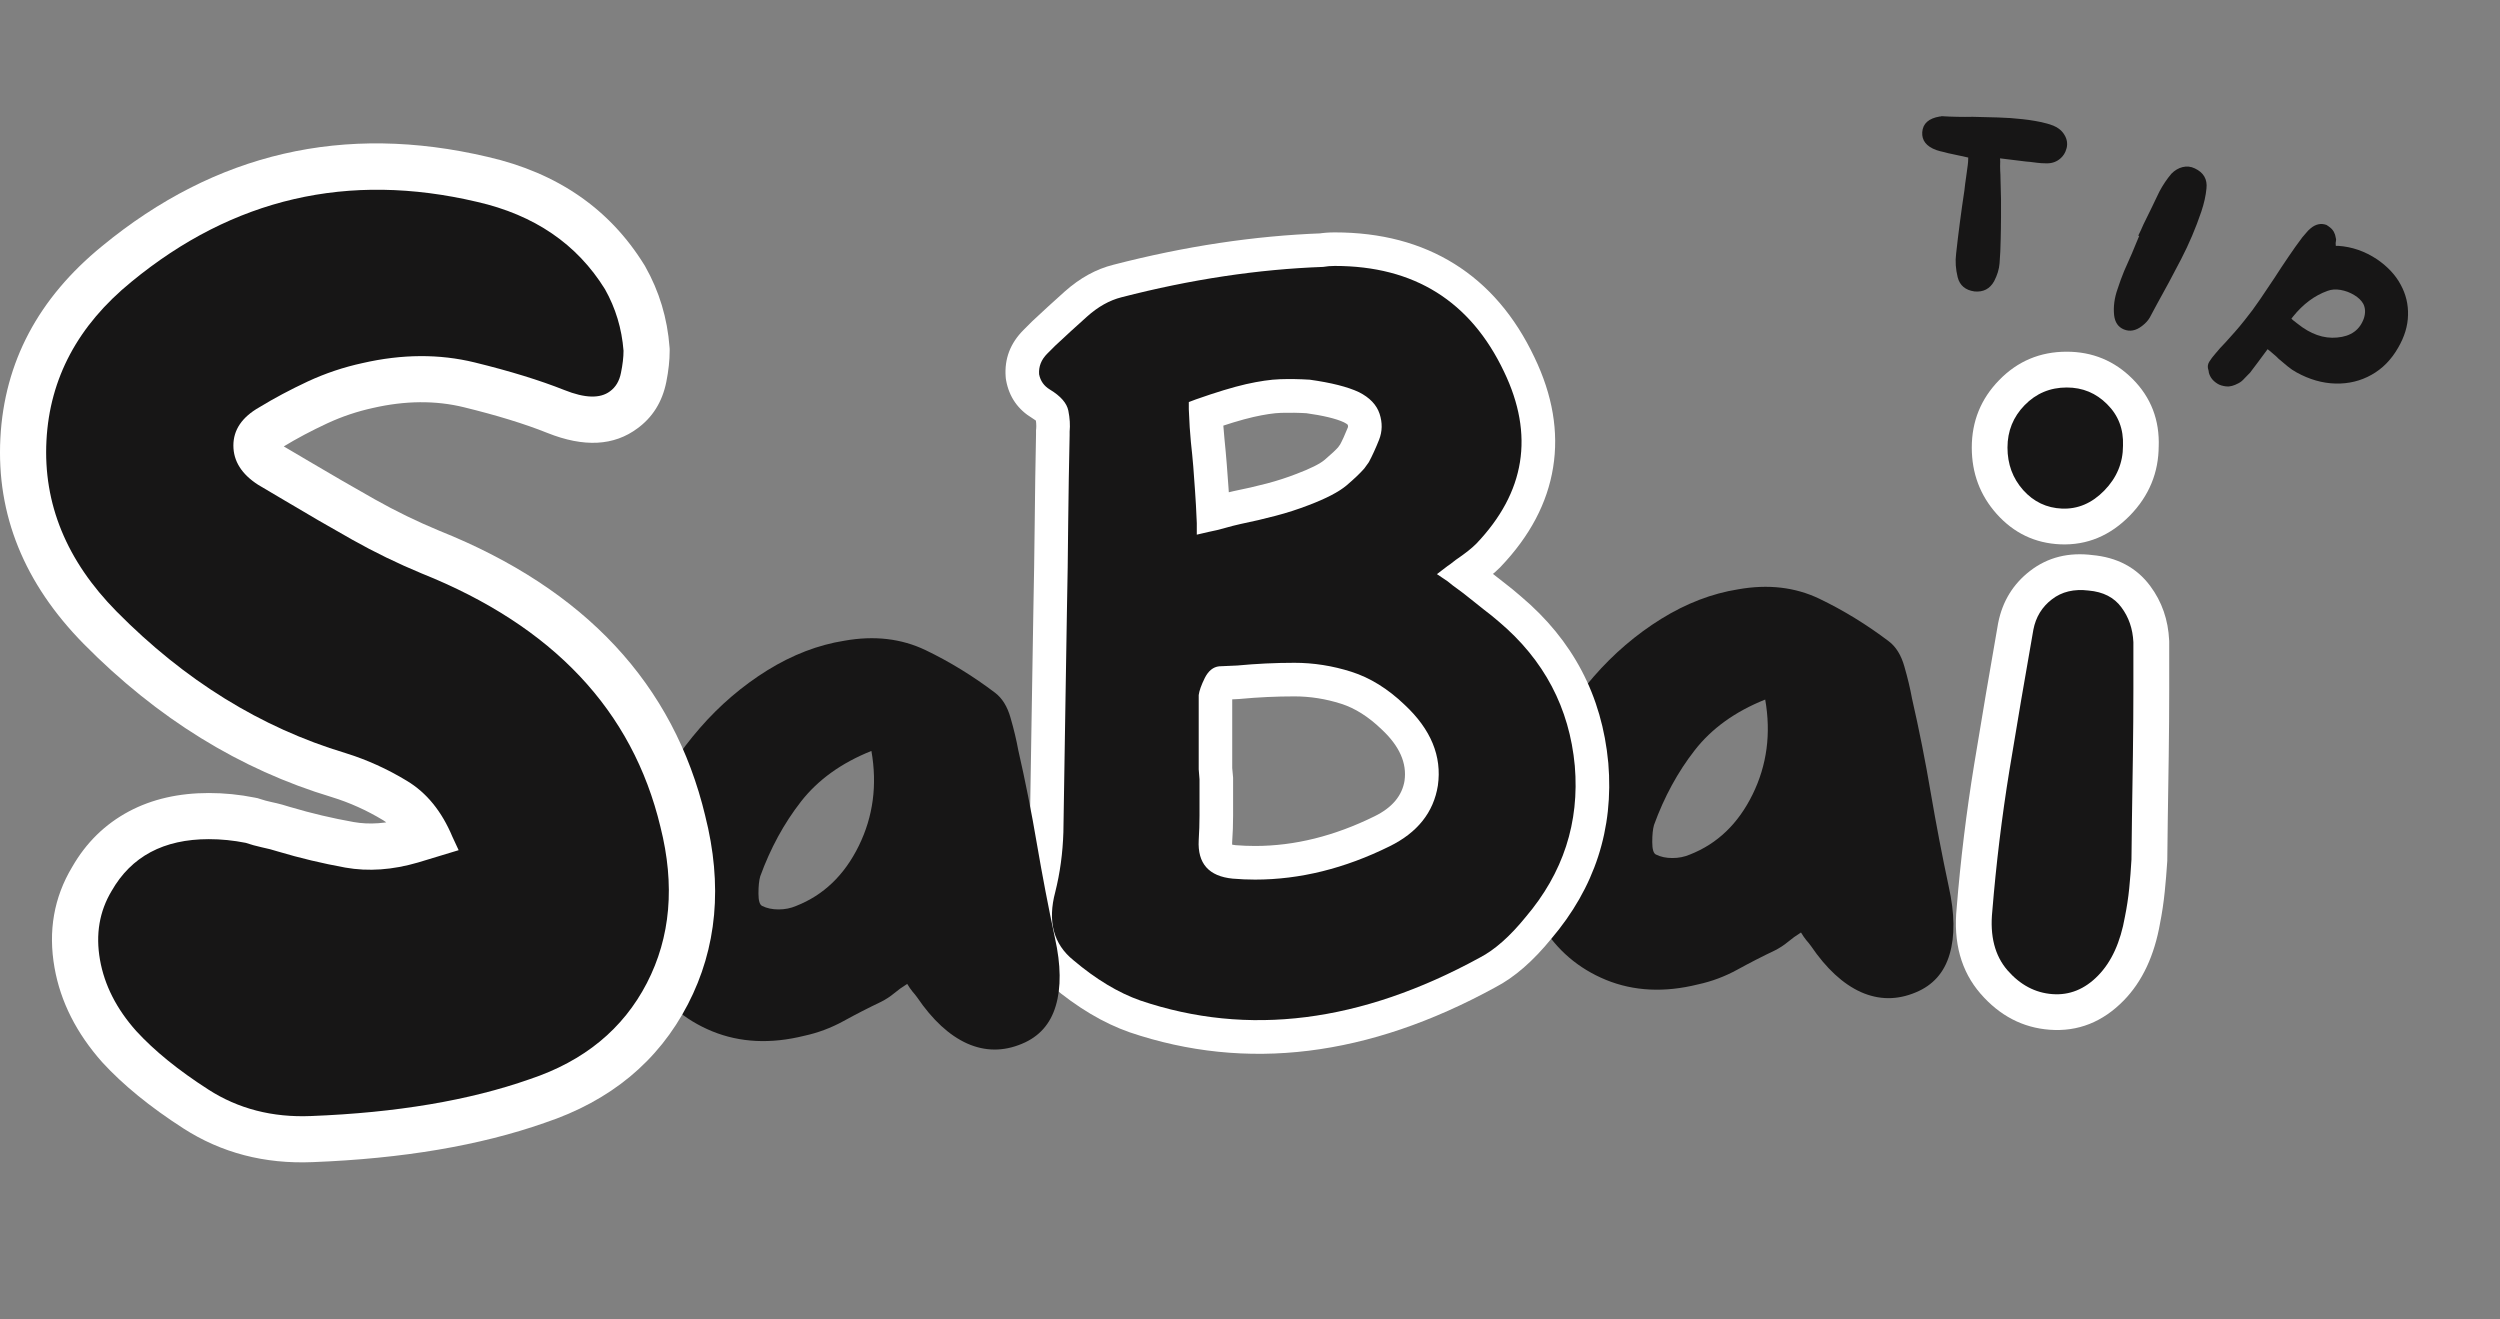 <svg width="326" height="172" viewBox="0 0 326 172" fill="none" xmlns="http://www.w3.org/2000/svg">
<rect x="0" y="0" width="326" height="172" fill="#808080" stroke="none"/>
<g clip-path="url(#clip0_1191_1978)">
<path d="M254.121 115.638C254.897 119.138 254.933 122.076 254.225 124.451C253.527 126.826 252.058 128.482 249.808 129.409C247.392 130.425 245.006 130.409 242.662 129.367C240.329 128.315 238.152 126.305 236.142 123.347C235.975 123.112 235.772 122.862 235.537 122.597C235.313 122.321 235.084 121.987 234.85 121.597C234.225 121.987 233.652 122.399 233.142 122.826C232.642 123.242 232.079 123.612 231.454 123.93C229.813 124.711 228.173 125.55 226.537 126.451C224.912 127.341 223.204 127.982 221.412 128.367C217.048 129.451 213.058 129.258 209.433 127.784C205.819 126.3 203.001 123.883 200.975 120.534C198.944 117.19 198.126 113.258 198.517 108.742C198.751 105.076 199.704 101.492 201.371 97.992C203.048 94.492 205.194 91.242 207.808 88.242C210.418 85.242 213.355 82.732 216.621 80.701C219.897 78.675 223.246 77.388 226.662 76.847C230.563 76.154 234.089 76.565 237.246 78.076C240.397 79.591 243.412 81.44 246.287 83.617C247.23 84.326 247.912 85.425 248.329 86.909C248.756 88.383 249.089 89.779 249.329 91.097C250.256 95.154 251.069 99.242 251.767 103.367C252.475 107.492 253.256 111.586 254.121 115.638ZM220.371 111.43C223.938 110.029 226.662 107.42 228.537 103.597C230.412 99.779 230.959 95.654 230.183 91.222C226.277 92.779 223.214 94.982 220.996 97.826C218.787 100.659 217.017 103.909 215.683 107.576C215.527 108.117 215.454 108.862 215.454 109.805C215.454 110.737 215.61 111.279 215.933 111.43C216.543 111.737 217.256 111.888 218.079 111.888C218.897 111.888 219.662 111.737 220.371 111.43Z" fill="#171616"/>
<path d="M209.723 99.491C210.447 108.101 207.963 115.752 202.27 122.439L198.932 119.601L202.333 122.361C199.926 125.325 197.484 127.45 194.999 128.741C178.432 137.819 162.531 139.772 147.301 134.611C143.885 133.413 140.494 131.392 137.124 128.559C135.14 126.934 133.833 124.924 133.197 122.528C132.614 120.299 132.671 117.861 133.38 115.205C133.911 113.064 134.213 110.788 134.286 108.377L134.515 94.007L134.749 79.7C134.828 75.887 134.885 72.059 134.926 68.22C134.963 64.351 135.02 60.502 135.098 56.668V56.095L135.119 55.898C135.156 55.46 135.119 54.965 135.01 54.408C135.067 54.684 135.145 54.882 135.26 55.012C135.156 54.892 134.942 54.736 134.624 54.538C132.734 53.403 131.593 51.757 131.197 49.601L131.161 49.377L131.14 49.153C130.963 46.804 131.734 44.762 133.463 43.033L134.609 41.887C135.963 40.616 137.374 39.325 138.843 38.012C140.822 36.252 142.937 35.085 145.192 34.523C154.51 32.111 163.572 30.746 172.374 30.424L172.536 34.798L171.817 30.481C172.52 30.361 173.265 30.304 174.057 30.304C180.067 30.304 185.27 31.674 189.661 34.413C194.067 37.163 197.541 41.22 200.088 46.59C202.463 51.528 203.275 56.319 202.525 60.96C201.781 65.595 199.499 69.913 195.682 73.913L195.645 73.955L195.609 73.991C195.182 74.418 194.708 74.835 194.192 75.246C193.708 75.637 193.176 76.022 192.604 76.408C192.499 76.476 192.39 76.559 192.275 76.653C191.921 76.95 191.567 77.215 191.203 77.46L188.77 73.814L191.4 77.319L189.999 78.366L187.369 74.866L189.801 71.22L191.395 72.283L191.578 72.434C191.968 72.762 192.343 73.054 192.692 73.309C193.171 73.658 193.635 74.012 194.078 74.366C194.833 74.965 195.525 75.512 196.161 75.996C196.9 76.564 197.619 77.147 198.312 77.757C205.104 83.476 208.906 90.71 209.718 99.455L209.723 99.491ZM200.994 100.267C200.406 93.903 197.588 88.601 192.546 84.351C191.994 83.871 191.426 83.403 190.843 82.96C190.156 82.434 189.411 81.845 188.604 81.205C188.27 80.934 187.911 80.663 187.536 80.392C187.031 80.022 186.51 79.616 185.968 79.163L188.77 75.799L186.343 79.444L179.791 75.075L186.239 70.236L186.343 70.168C186.447 70.101 186.557 70.017 186.666 69.924C187.02 69.627 187.38 69.361 187.744 69.116C188.104 68.877 188.432 68.637 188.723 68.408C188.984 68.194 189.213 67.991 189.411 67.793L192.51 70.892L189.338 67.871C191.906 65.179 193.421 62.408 193.88 59.564C194.338 56.731 193.77 53.658 192.171 50.345C190.359 46.523 187.973 43.689 185.02 41.845C182.051 39.991 178.395 39.064 174.057 39.064C173.749 39.064 173.484 39.085 173.255 39.121L172.979 39.168L172.697 39.179C164.525 39.476 156.067 40.757 147.317 43.023C146.458 43.236 145.578 43.746 144.671 44.554C143.26 45.809 141.911 47.048 140.614 48.267L137.609 45.08L140.708 48.179L139.656 49.226C139.828 49.059 139.9 48.809 139.874 48.481L135.51 48.819L139.817 48.033C139.739 47.59 139.531 47.267 139.192 47.064C141.687 48.59 143.156 50.46 143.598 52.689C143.88 54.075 143.958 55.413 143.843 56.689L139.479 56.293H143.859V56.851C143.781 60.648 143.723 64.47 143.687 68.309C143.645 72.179 143.588 76.022 143.51 79.84L143.275 94.147L143.041 108.627C142.953 111.674 142.557 114.611 141.843 117.455C141.536 118.616 141.479 119.564 141.671 120.299C141.822 120.861 142.187 121.377 142.77 121.856C145.317 124.002 147.765 125.491 150.114 126.314C162.916 130.653 176.531 128.871 190.958 120.97C192.364 120.236 193.89 118.861 195.536 116.84L195.567 116.799L195.598 116.762C199.713 111.924 201.515 106.413 200.994 100.226V100.267ZM160.447 68.205V69.726H156.067L155.083 65.455L156.661 65.09L156.723 65.08C157.38 64.95 157.973 64.804 158.51 64.647C159.265 64.424 160.041 64.226 160.838 64.049C162.369 63.741 163.838 63.403 165.229 63.038C166.551 62.689 167.833 62.273 169.078 61.788C170.89 61.101 172.114 60.491 172.744 59.955C173.588 59.241 174.213 58.653 174.614 58.194L177.911 61.08L174.343 58.533L174.926 57.715L178.494 60.262L174.645 58.168C175.025 57.47 175.395 56.663 175.76 55.741C175.801 55.637 175.791 55.507 175.739 55.34C175.749 55.382 175.76 55.403 175.77 55.408C175.671 55.309 175.499 55.194 175.249 55.069C174.229 54.59 172.541 54.184 170.182 53.856L170.786 49.517L170.525 53.892C169.333 53.819 168.182 53.804 167.067 53.835C166.104 53.866 164.9 54.048 163.463 54.371C161.911 54.726 159.895 55.34 157.406 56.22L156.551 56.538L155.015 52.439H159.395V53.371H155.015L159.39 53.173C159.463 54.804 159.557 56.137 159.666 57.184C159.786 58.351 159.885 59.46 159.968 60.512L160.203 63.679C160.281 64.814 160.364 66.257 160.442 68.007L160.447 68.106V68.205ZM151.687 68.205H156.067L151.692 68.408C151.614 66.731 151.541 65.371 151.463 64.325L151.234 61.184C151.156 60.21 151.062 59.179 150.953 58.085C150.822 56.871 150.723 55.366 150.64 53.569L150.635 53.47V49.403L154.489 47.955C157.296 46.965 159.64 46.257 161.52 45.83C163.51 45.377 165.265 45.127 166.791 45.08C168.171 45.038 169.588 45.059 171.041 45.148L171.213 45.153L171.385 45.179C174.635 45.632 177.229 46.314 179.166 47.236C181.65 48.476 183.275 50.257 184.051 52.569C184.775 54.746 184.729 56.871 183.911 58.944C183.416 60.205 182.895 61.345 182.338 62.361L182.213 62.595L181.348 63.804L181.208 63.965C180.515 64.752 179.583 65.647 178.4 66.642C177.01 67.825 174.958 68.929 172.255 69.955C170.697 70.559 169.098 71.075 167.458 71.507C165.895 71.918 164.322 72.283 162.739 72.601C162.135 72.736 161.551 72.882 160.984 73.054C160.197 73.283 159.348 73.486 158.442 73.668L157.583 69.377L158.567 73.642L151.687 75.231V68.205ZM183.15 101.809C183.479 99.507 182.489 97.278 180.176 95.121C178.453 93.46 176.692 92.345 174.89 91.772C172.869 91.127 170.838 90.809 168.796 90.809C166.442 90.809 164.088 90.918 161.734 91.137L161.635 91.147L159.203 91.272L158.984 86.897L159.421 91.252C159.906 91.205 160.328 91.033 160.697 90.731C160.874 90.59 160.989 90.47 161.036 90.371C160.874 90.694 160.755 90.965 160.671 91.184C160.65 91.252 160.63 91.304 160.619 91.34C160.624 91.325 160.63 91.299 160.635 91.252L156.301 90.632H160.682V100.33H156.301L160.661 99.929L160.796 101.413V106.345C160.796 107.496 160.755 108.674 160.671 109.866C160.656 110.09 160.671 110.267 160.708 110.392C160.692 110.34 160.645 110.272 160.578 110.189C160.515 110.116 160.468 110.08 160.447 110.069C160.604 110.137 160.848 110.184 161.176 110.22L160.739 114.58L161.072 110.21C161.973 110.278 162.838 110.314 163.661 110.314C168.817 110.314 174.01 109.022 179.239 106.444C181.541 105.319 182.848 103.757 183.161 101.757L183.15 101.809ZM191.817 103.106C191.421 105.616 190.463 107.84 188.932 109.767C187.468 111.611 185.531 113.121 183.119 114.304C176.666 117.486 170.182 119.075 163.661 119.075C162.614 119.075 161.525 119.033 160.4 118.944L160.354 118.939L160.301 118.934C157.604 118.668 155.51 117.684 154.01 115.991C152.484 114.257 151.786 112.012 151.932 109.241C151.999 108.257 152.036 107.288 152.036 106.345V101.611H156.416L152.057 102.007L151.921 100.528V90.319L151.963 90.012C152.109 89.002 152.52 87.814 153.197 86.455C153.713 85.424 154.374 84.585 155.171 83.934C156.166 83.127 157.291 82.663 158.551 82.538L158.661 82.528L161.104 82.403L161.322 86.778L160.916 82.418C163.541 82.168 166.171 82.049 168.796 82.049C171.744 82.049 174.656 82.507 177.541 83.424C180.645 84.408 183.515 86.168 186.15 88.715C190.692 92.944 192.583 97.726 191.822 103.049L191.817 103.106Z" fill="white"/>
<path d="M205.354 99.866C205.979 107.257 203.838 113.835 198.937 119.595C196.906 122.095 194.921 123.856 192.979 124.866C177.479 133.351 162.718 135.22 148.708 130.47C145.833 129.46 142.916 127.7 139.958 125.2C137.375 123.106 136.588 120.147 137.604 116.325C138.229 113.84 138.583 111.236 138.666 108.512C138.734 103.679 138.812 98.866 138.895 94.075C138.979 89.283 139.052 84.512 139.125 79.762C139.208 75.944 139.26 72.111 139.291 68.262C139.333 64.403 139.395 60.569 139.479 56.762V56.283C139.562 55.439 139.505 54.528 139.312 53.554C139.114 52.569 138.317 51.653 136.916 50.804C136.135 50.335 135.666 49.668 135.5 48.804C135.427 47.793 135.781 46.898 136.562 46.116L137.604 45.075C138.937 43.825 140.317 42.564 141.75 41.283C143.192 39.991 144.692 39.153 146.25 38.762C155.291 36.429 164.052 35.111 172.541 34.804C173.01 34.72 173.52 34.679 174.062 34.679C184.406 34.679 191.76 39.278 196.125 48.47C200.093 56.72 198.895 64.194 192.52 70.887C192.197 71.21 191.843 71.522 191.458 71.825C191.067 72.132 190.645 72.444 190.187 72.762C189.947 72.918 189.713 73.09 189.479 73.283C189.239 73.481 189.005 73.653 188.77 73.804L187.375 74.866L188.77 75.804C189.239 76.194 189.692 76.543 190.125 76.845C190.552 77.153 190.963 77.465 191.354 77.783C192.13 78.408 192.843 78.981 193.5 79.491C194.166 79.991 194.812 80.512 195.437 81.054C201.354 86.043 204.656 92.314 205.354 99.866ZM156.062 68.2V69.72L157.583 69.366C158.359 69.215 159.083 69.043 159.75 68.845C160.416 68.653 161.093 68.481 161.791 68.325C163.343 68.007 164.859 67.653 166.333 67.262C167.817 66.877 169.26 66.408 170.666 65.866C172.927 65.007 174.567 64.153 175.583 63.304C176.593 62.444 177.375 61.7 177.916 61.075L178.5 60.262C178.958 59.403 179.401 58.429 179.833 57.345C180.26 56.252 180.281 55.116 179.895 53.95C179.505 52.783 178.609 51.845 177.208 51.137C175.734 50.444 173.593 49.903 170.791 49.512C169.458 49.429 168.166 49.408 166.916 49.45C165.677 49.491 164.197 49.71 162.479 50.095C160.77 50.486 158.593 51.148 155.958 52.075L155.02 52.429V53.366C155.088 55.075 155.177 56.502 155.291 57.637C155.416 58.762 155.52 59.835 155.604 60.845C155.671 61.861 155.75 62.918 155.833 64.012C155.916 65.095 155.989 66.491 156.062 68.2ZM187.5 102.429C188.041 98.611 186.593 95.106 183.166 91.908C180.984 89.814 178.666 88.377 176.208 87.595C173.76 86.819 171.291 86.429 168.791 86.429C166.302 86.429 163.817 86.549 161.333 86.783L158.979 86.887C158.197 86.97 157.572 87.481 157.104 88.408C156.645 89.34 156.38 90.085 156.312 90.637C156.312 91.804 156.312 92.991 156.312 94.2C156.312 95.408 156.312 96.595 156.312 97.762V100.325L156.416 101.616C156.416 101.924 156.416 102.194 156.416 102.429C156.416 102.668 156.416 102.903 156.416 103.137C156.416 104.22 156.416 105.293 156.416 106.345C156.416 107.387 156.38 108.46 156.312 109.554C156.145 112.595 157.625 114.272 160.75 114.575C161.75 114.658 162.718 114.7 163.666 114.7C169.5 114.7 175.338 113.257 181.187 110.366C184.838 108.575 186.942 105.929 187.5 102.429Z" fill="#171616"/>
<path d="M137.57 122.34C138.346 125.84 138.382 128.778 137.674 131.153C136.976 133.528 135.507 135.184 133.257 136.111C130.841 137.127 128.455 137.111 126.112 136.07C123.778 135.017 121.601 133.007 119.591 130.049C119.424 129.814 119.221 129.564 118.987 129.299C118.763 129.023 118.533 128.689 118.299 128.299C117.674 128.689 117.101 129.101 116.591 129.528C116.091 129.945 115.528 130.314 114.903 130.632C113.263 131.413 111.622 132.252 109.987 133.153C108.362 134.044 106.653 134.684 104.862 135.07C100.497 136.153 96.507 135.96 92.882 134.486C89.268 133.002 86.45 130.585 84.424 127.236C82.393 123.892 81.575 119.96 81.966 115.445C82.2 111.778 83.153 108.195 84.82 104.695C86.497 101.195 88.643 97.945 91.257 94.945C93.867 91.945 96.804 89.434 100.07 87.403C103.346 85.377 106.695 84.09 110.112 83.549C114.013 82.856 117.539 83.267 120.695 84.778C123.846 86.293 126.862 88.142 129.737 90.32C130.679 91.028 131.362 92.127 131.778 93.611C132.205 95.085 132.539 96.481 132.778 97.799C133.705 101.856 134.518 105.945 135.216 110.07C135.924 114.195 136.705 118.288 137.57 122.34ZM103.82 118.132C107.388 116.731 110.112 114.122 111.987 110.299C113.862 106.481 114.408 102.356 113.632 97.924C109.726 99.481 106.664 101.684 104.445 104.528C102.237 107.361 100.466 110.611 99.132 114.278C98.976 114.82 98.903 115.564 98.903 116.507C98.903 117.439 99.059 117.981 99.382 118.132C99.992 118.439 100.705 118.59 101.528 118.59C102.346 118.59 103.112 118.439 103.82 118.132Z" fill="#171616"/>
<path d="M91.95 106.343C94.252 115.416 93.502 123.624 89.7 130.963C85.846 138.4 79.622 143.551 71.018 146.421C62.591 149.38 52.513 151.088 40.783 151.541C34.502 151.807 28.872 150.338 23.898 147.135C19.559 144.343 16.039 141.468 13.335 138.52C9.976 134.739 7.898 130.635 7.112 126.202C6.263 121.406 7.028 117.031 9.403 113.067C11.221 109.89 13.695 107.468 16.83 105.796C19.825 104.208 23.294 103.411 27.237 103.411C29.237 103.411 31.237 103.609 33.231 104.01L33.596 104.083L33.955 104.197C34.382 104.343 34.867 104.473 35.398 104.588C36.362 104.791 37.273 105.041 38.122 105.322L36.221 111.031L37.929 105.26C40.606 106.057 43.33 106.697 46.106 107.192C48.174 107.562 50.419 107.4 52.836 106.697L58.065 105.114L59.809 110.869L54.33 113.359L53.492 111.515L53.455 111.432C52.57 109.322 51.403 107.827 49.955 106.952C47.815 105.661 45.586 104.656 43.278 103.947C31.304 100.343 20.518 93.687 10.924 83.973C3.153 76.078 -0.472 67.13 0.049 57.13C0.57 47.223 4.997 38.874 13.325 32.083C28.112 19.921 44.867 16.046 63.596 20.458C72.69 22.541 79.497 27.234 84.018 34.546L84.08 34.645L84.138 34.749C85.971 37.989 87.028 41.505 87.309 45.286L87.325 45.51V45.728C87.325 46.984 87.179 48.338 86.888 49.796C86.362 52.421 85.08 54.463 83.039 55.921L79.544 51.025L83.153 55.838C80.065 58.156 76.138 58.359 71.372 56.453C68.424 55.27 64.789 54.156 60.466 53.098C56.789 52.203 52.846 52.234 48.638 53.197C46.57 53.65 44.586 54.317 42.69 55.197C40.596 56.171 38.684 57.187 36.95 58.244L36.877 58.291L36.799 58.333C36.586 58.458 36.419 58.572 36.299 58.676L36.268 58.692C36.398 58.499 36.461 58.296 36.461 58.083C36.461 57.953 36.424 57.822 36.351 57.703C36.414 57.807 36.606 57.963 36.934 58.171L33.653 63.218L36.716 58.041L40.247 60.124C43.101 61.817 45.981 63.478 48.882 65.119C51.612 66.656 54.419 68.02 57.294 69.213C76.294 76.812 87.851 89.213 91.971 106.421L91.95 106.343ZM80.268 109.223C77.117 96.051 67.924 86.421 52.695 80.328C49.367 78.953 46.127 77.374 42.976 75.598C39.997 73.921 37.044 72.213 34.122 70.484L30.481 68.333L30.377 68.265C28.559 67.083 27.153 65.692 26.148 64.083C25.002 62.249 24.429 60.249 24.429 58.083C24.429 55.838 25.054 53.791 26.309 51.942C27.393 50.343 28.898 48.989 30.83 47.885L33.815 53.109L30.679 47.978C32.799 46.682 35.112 45.453 37.617 44.286C40.32 43.031 43.096 42.088 45.95 41.468C52.007 40.083 57.799 40.062 63.32 41.411C68.195 42.598 72.367 43.89 75.841 45.275C76.513 45.546 76.987 45.687 77.257 45.692C76.851 45.682 76.408 45.853 75.929 46.213L76.044 46.13C75.502 46.515 75.184 46.953 75.085 47.437C75.221 46.76 75.289 46.187 75.289 45.728H81.304L75.304 46.176C75.158 44.182 74.612 42.348 73.664 40.666L78.898 37.708L73.783 40.869C71.028 36.416 66.71 33.515 60.836 32.171C45.976 28.671 32.674 31.749 20.929 41.411C15.356 45.953 12.403 51.4 12.065 57.755C11.731 64.228 14.205 70.15 19.481 75.515C27.643 83.775 36.752 89.416 46.815 92.442C50.07 93.447 53.19 94.848 56.179 96.656C59.867 98.885 62.658 102.255 64.554 106.781L59.007 109.104L64.481 106.614L68.127 114.635L56.19 118.255C51.976 119.479 47.908 119.739 43.987 119.041C40.773 118.463 37.617 117.718 34.513 116.801L34.414 116.77L34.32 116.739C33.888 116.593 33.408 116.468 32.877 116.354C31.908 116.145 31.002 115.9 30.148 115.614L32.049 109.906L30.872 115.807C29.653 115.567 28.445 115.442 27.237 115.442C25.294 115.442 23.71 115.77 22.481 116.421C21.393 117.005 20.471 117.947 19.721 119.26C18.888 120.65 18.638 122.26 18.96 124.098C19.351 126.296 20.434 128.395 22.205 130.39C24.21 132.577 26.945 134.786 30.414 137.02C33.247 138.843 36.549 139.676 40.325 139.515C50.841 139.109 59.804 137.609 67.21 135.005C72.726 133.166 76.658 129.973 79.013 125.432C81.414 120.796 81.841 115.416 80.289 109.301L80.268 109.223Z" fill="white"/>
<path d="M86.12 107.822C88.037 115.421 87.443 122.213 84.35 128.197C81.251 134.187 76.167 138.359 69.1 140.718C61.193 143.499 51.683 145.103 40.558 145.531C35.527 145.739 31.063 144.588 27.162 142.072C23.256 139.562 20.126 137.02 17.766 134.447C15.193 131.562 13.62 128.463 13.037 125.156C12.454 121.838 12.959 118.843 14.558 116.176C17.126 111.676 21.349 109.426 27.224 109.426C28.834 109.426 30.438 109.588 32.037 109.906C32.688 110.129 33.391 110.322 34.141 110.489C34.891 110.645 35.584 110.822 36.224 111.031C39.11 111.895 42.047 112.593 45.037 113.135C48.037 113.666 51.193 113.442 54.516 112.468L59.808 110.864L58.995 109.114C57.605 105.796 55.626 103.364 53.058 101.822C50.501 100.27 47.829 99.062 45.037 98.197C34.021 94.879 24.079 88.728 15.204 79.739C8.672 73.114 5.626 65.687 6.058 57.447C6.485 49.322 10.172 42.426 17.12 36.76C30.381 25.843 45.412 22.364 62.204 26.322C69.688 28.03 75.251 31.833 78.891 37.718C80.277 40.176 81.084 42.853 81.308 45.739C81.308 46.588 81.193 47.546 80.975 48.614C80.766 49.687 80.287 50.489 79.537 51.031C78.256 51.989 76.277 51.937 73.6 50.864C70.391 49.588 66.485 48.385 61.891 47.26C57.292 46.135 52.422 46.166 47.287 47.343C44.829 47.874 42.443 48.671 40.141 49.739C37.849 50.812 35.735 51.937 33.808 53.114C31.558 54.395 30.433 56.051 30.433 58.093C30.433 60.124 31.506 61.833 33.662 63.218L37.183 65.301C40.068 67.025 42.98 68.713 45.912 70.364C48.855 72.02 51.881 73.489 54.995 74.781C72.105 81.629 82.48 92.645 86.12 107.822Z" fill="#171616"/>
<mask id="mask0_1191_1978" style="mask-type:luminance" maskUnits="userSpaceOnUse" x="235" y="0" width="91" height="74">
<path d="M325.197 0H235.863V73.333H325.197V0Z" fill="white"/>
</mask>
<g mask="url(#mask0_1191_1978)">
<path d="M267.743 16.379C268.394 16.644 268.879 17.045 269.202 17.587C269.535 18.129 269.629 18.701 269.493 19.295C269.337 19.92 269.014 20.42 268.514 20.795C268.014 21.17 267.41 21.337 266.702 21.295C266.379 21.295 266.046 21.274 265.702 21.233C265.368 21.191 265.035 21.149 264.702 21.108C264.519 21.097 264.353 21.082 264.202 21.066C264.046 21.04 263.879 21.019 263.702 21.004L260.806 20.649L260.827 21.045C260.811 21.451 260.811 21.847 260.827 22.233C260.853 22.608 260.868 22.998 260.868 23.399C260.894 24.264 260.915 25.102 260.931 25.92C260.941 26.727 260.941 27.535 260.931 28.337C260.931 29.254 260.915 30.222 260.889 31.233C260.874 32.248 260.827 33.285 260.743 34.337C260.686 35.087 260.452 35.868 260.035 36.67C259.478 37.67 258.624 38.113 257.473 38.004C256.29 37.837 255.561 37.227 255.285 36.17C255.019 35.102 254.952 34.077 255.077 33.087C255.228 31.701 255.394 30.316 255.577 28.941C255.754 27.566 255.952 26.191 256.16 24.816C256.212 24.29 256.285 23.748 256.368 23.191C256.452 22.639 256.525 22.076 256.598 21.504C256.608 21.436 256.624 21.295 256.639 21.087L256.66 20.545L255.618 20.316C255.269 20.233 254.915 20.16 254.556 20.087C254.191 20.019 253.848 19.936 253.514 19.837C253.316 19.795 253.139 19.754 252.973 19.712C252.816 19.67 252.66 19.623 252.493 19.566C251.202 19.097 250.587 18.316 250.66 17.233C250.743 16.108 251.504 15.431 252.952 15.191H253.056C253.108 15.165 253.15 15.149 253.181 15.149C253.858 15.191 254.54 15.222 255.223 15.233C255.9 15.248 256.577 15.248 257.243 15.233C258.327 15.264 259.415 15.29 260.514 15.316C261.608 15.347 262.702 15.42 263.785 15.545C264.327 15.602 264.858 15.681 265.389 15.774C265.915 15.858 266.452 15.977 266.993 16.129C267.254 16.212 267.504 16.295 267.743 16.379Z" fill="#171616"/>
<path d="M287.056 27.582C286.332 29.723 285.452 31.801 284.41 33.812C283.368 35.827 282.311 37.791 281.243 39.707L280.327 41.416C280.103 41.806 279.764 42.171 279.306 42.52C278.514 43.129 277.728 43.275 276.952 42.957C276.212 42.65 275.79 42.035 275.681 41.103C275.566 39.978 275.723 38.832 276.139 37.666C276.389 36.89 276.671 36.114 276.993 35.332C277.327 34.556 277.665 33.785 278.014 33.02C278.139 32.702 278.27 32.384 278.41 32.062C278.546 31.728 278.686 31.395 278.827 31.061L278.952 30.77L278.827 30.728C278.952 30.478 279.066 30.239 279.181 29.999C279.29 29.765 279.395 29.53 279.493 29.291C279.837 28.582 280.186 27.874 280.535 27.166C280.879 26.457 281.228 25.739 281.577 24.999C282.046 24.114 282.577 23.327 283.16 22.645C283.577 22.218 284.056 21.931 284.598 21.791C285.15 21.655 285.686 21.707 286.202 21.957C287.353 22.499 287.858 23.374 287.723 24.582C287.639 25.499 287.415 26.499 287.056 27.582Z" fill="#171616"/>
<path d="M312.714 45.348C311.824 46.906 310.673 48.077 309.256 48.869C307.839 49.671 306.266 50.057 304.548 50.015C302.839 49.973 301.141 49.484 299.464 48.557C299.074 48.348 298.683 48.083 298.298 47.765C297.907 47.442 297.516 47.119 297.131 46.786C296.949 46.593 296.756 46.411 296.548 46.244C296.35 46.077 296.157 45.911 295.964 45.744L295.693 45.536L295.214 46.182C294.975 46.515 294.699 46.89 294.381 47.307C294.074 47.723 293.818 48.062 293.61 48.327L293.443 48.557C293.178 48.817 292.923 49.083 292.673 49.348C292.433 49.624 292.178 49.833 291.902 49.973C291.287 50.307 290.756 50.442 290.298 50.39C289.839 50.333 289.469 50.223 289.193 50.057C288.818 49.833 288.527 49.562 288.318 49.244C288.121 48.921 288.016 48.63 288.006 48.369L287.985 48.286C287.844 47.895 287.871 47.536 288.068 47.202C288.277 46.859 288.548 46.494 288.881 46.119C289.089 45.869 289.298 45.63 289.506 45.39C289.725 45.156 289.954 44.911 290.193 44.661C290.61 44.202 291.027 43.739 291.443 43.265C291.871 42.781 292.287 42.281 292.693 41.765C293.402 40.89 294.074 39.984 294.714 39.036C295.365 38.077 296.006 37.13 296.631 36.182C297.199 35.296 297.782 34.411 298.381 33.536C298.975 32.65 299.594 31.78 300.235 30.932C300.412 30.723 300.589 30.525 300.756 30.327C300.923 30.119 301.11 29.932 301.318 29.765C301.969 29.223 302.652 29.077 303.36 29.327C303.527 29.426 303.683 29.536 303.839 29.661C304.256 29.984 304.506 30.442 304.589 31.036C304.631 31.135 304.636 31.26 304.61 31.411C304.594 31.525 304.579 31.619 304.568 31.702L304.589 32.057H304.881C306.683 32.171 308.386 32.76 309.985 33.827C311.36 34.775 312.381 35.869 313.048 37.119C313.725 38.359 314.048 39.682 314.006 41.098C313.975 42.505 313.548 43.921 312.714 45.348ZM304.756 44.015C306.558 43.864 307.725 43.025 308.256 41.494C308.475 40.801 308.449 40.176 308.173 39.619C307.923 39.176 307.527 38.796 306.985 38.473C306.443 38.14 305.85 37.921 305.214 37.807C304.574 37.697 304.006 37.739 303.506 37.932C301.824 38.531 300.324 39.65 299.006 41.286L298.798 41.557L299.027 41.765C299.219 41.921 299.407 42.067 299.589 42.202C301.298 43.577 303.016 44.182 304.756 44.015Z" fill="#171616"/>
</g>
<mask id="mask1_1191_1978" style="mask-type:luminance" maskUnits="userSpaceOnUse" x="251" y="22" width="35" height="150">
<path d="M285.197 22.666H251.863V171.999H285.197V22.666Z" fill="white"/>
</mask>
<g mask="url(#mask1_1191_1978)">
<path d="M282.865 83.732V89.888C282.865 92.607 282.844 95.508 282.802 98.597L282.677 106.935C282.636 109.404 282.615 111.123 282.615 112.091V112.248L282.604 112.399C282.521 113.696 282.412 114.993 282.281 116.284C282.141 117.68 281.932 119.076 281.656 120.466L277.083 119.555L281.677 120.357C280.932 124.623 279.349 127.993 276.938 130.461C274.182 133.279 270.969 134.55 267.287 134.279C263.771 134.019 260.761 132.451 258.266 129.581C255.724 126.654 254.688 122.904 255.156 118.331C255.656 112.138 256.417 105.93 257.427 99.711C258.427 93.597 259.469 87.466 260.547 81.31L260.557 81.258L260.568 81.201C261.13 78.404 262.511 76.154 264.714 74.451C267.021 72.664 269.771 71.977 272.958 72.394L272.354 77.019L272.761 72.373C276.063 72.659 278.604 74.008 280.391 76.414C281.912 78.461 282.734 80.826 282.859 83.513L282.865 83.623V83.732ZM273.537 83.732H278.203L273.542 83.956C273.505 83.159 273.292 82.498 272.901 81.972C272.781 81.81 272.464 81.711 271.953 81.664L271.854 81.654L271.75 81.644C271.13 81.56 270.682 81.623 270.422 81.826C270.057 82.107 269.818 82.513 269.714 83.034L265.141 82.118L269.734 82.925C268.662 89.039 267.63 95.138 266.636 101.211C265.662 107.185 264.927 113.206 264.432 119.284C264.24 121.175 264.531 122.565 265.302 123.456C266.12 124.399 267.011 124.904 267.974 124.977C268.771 125.034 269.531 124.69 270.261 123.946C271.333 122.852 272.073 121.118 272.49 118.748L272.495 118.696L272.511 118.638C272.729 117.545 272.891 116.451 273 115.357C273.12 114.164 273.219 112.972 273.297 111.779L277.953 112.091H273.287C273.287 111.071 273.307 109.305 273.349 106.8L273.474 98.472C273.516 95.425 273.537 92.565 273.537 89.888V83.732ZM268.677 70.982C265.375 70.841 262.599 69.519 260.354 67.003C258.198 64.581 257.12 61.701 257.12 58.362C257.12 54.94 258.307 52.013 260.682 49.576C263.089 47.097 266.026 45.862 269.495 45.862C272.854 45.862 275.719 47.045 278.078 49.404C280.49 51.815 281.63 54.779 281.495 58.289L276.833 58.112H281.495C281.495 61.617 280.245 64.649 277.75 67.216C275.162 69.862 272.146 71.118 268.688 70.982H268.677ZM269.057 61.659C269.75 61.69 270.417 61.367 271.068 60.701C271.802 59.951 272.167 59.086 272.167 58.112V58.024L272.172 57.935C272.203 57.133 271.974 56.492 271.484 56.003C270.943 55.461 270.281 55.19 269.495 55.19C268.651 55.19 267.943 55.487 267.365 56.081C266.755 56.706 266.448 57.467 266.448 58.362C266.448 59.331 266.74 60.144 267.318 60.789C267.807 61.342 268.391 61.633 269.068 61.659H269.057Z" fill="white"/>
<path d="M278.193 83.738C278.193 85.144 278.193 87.191 278.193 89.883C278.193 92.581 278.172 95.462 278.13 98.529C278.089 101.602 278.047 104.378 278.005 106.863C277.964 109.352 277.943 111.092 277.943 112.092C277.87 113.342 277.776 114.592 277.651 115.842C277.526 117.081 277.339 118.316 277.089 119.55C276.505 122.873 275.339 125.425 273.589 127.217C271.849 128.998 269.865 129.8 267.63 129.633C265.391 129.467 263.443 128.436 261.776 126.529C260.12 124.613 259.464 122.04 259.797 118.8C260.297 112.675 261.037 106.566 262.026 100.467C263.026 94.373 264.068 88.253 265.151 82.113C265.469 80.462 266.276 79.144 267.568 78.154C268.86 77.154 270.453 76.774 272.36 77.008C274.261 77.175 275.682 77.904 276.63 79.196C277.589 80.477 278.11 81.988 278.193 83.738ZM268.88 66.321C266.88 66.238 265.193 65.436 263.818 63.904C262.453 62.363 261.776 60.519 261.776 58.363C261.776 56.212 262.516 54.373 264.005 52.842C265.505 51.3 267.339 50.529 269.505 50.529C271.573 50.529 273.328 51.258 274.776 52.717C276.235 54.165 276.922 55.962 276.839 58.113C276.839 60.352 276.026 62.3 274.401 63.967C272.787 65.623 270.948 66.404 268.88 66.321Z" fill="#171616"/>
</g>
</g>
<defs>
<clipPath id="clip0_1191_1978">
<rect width="325.197" height="171.999" fill="white"/>
</clipPath>
</defs>
</svg>
